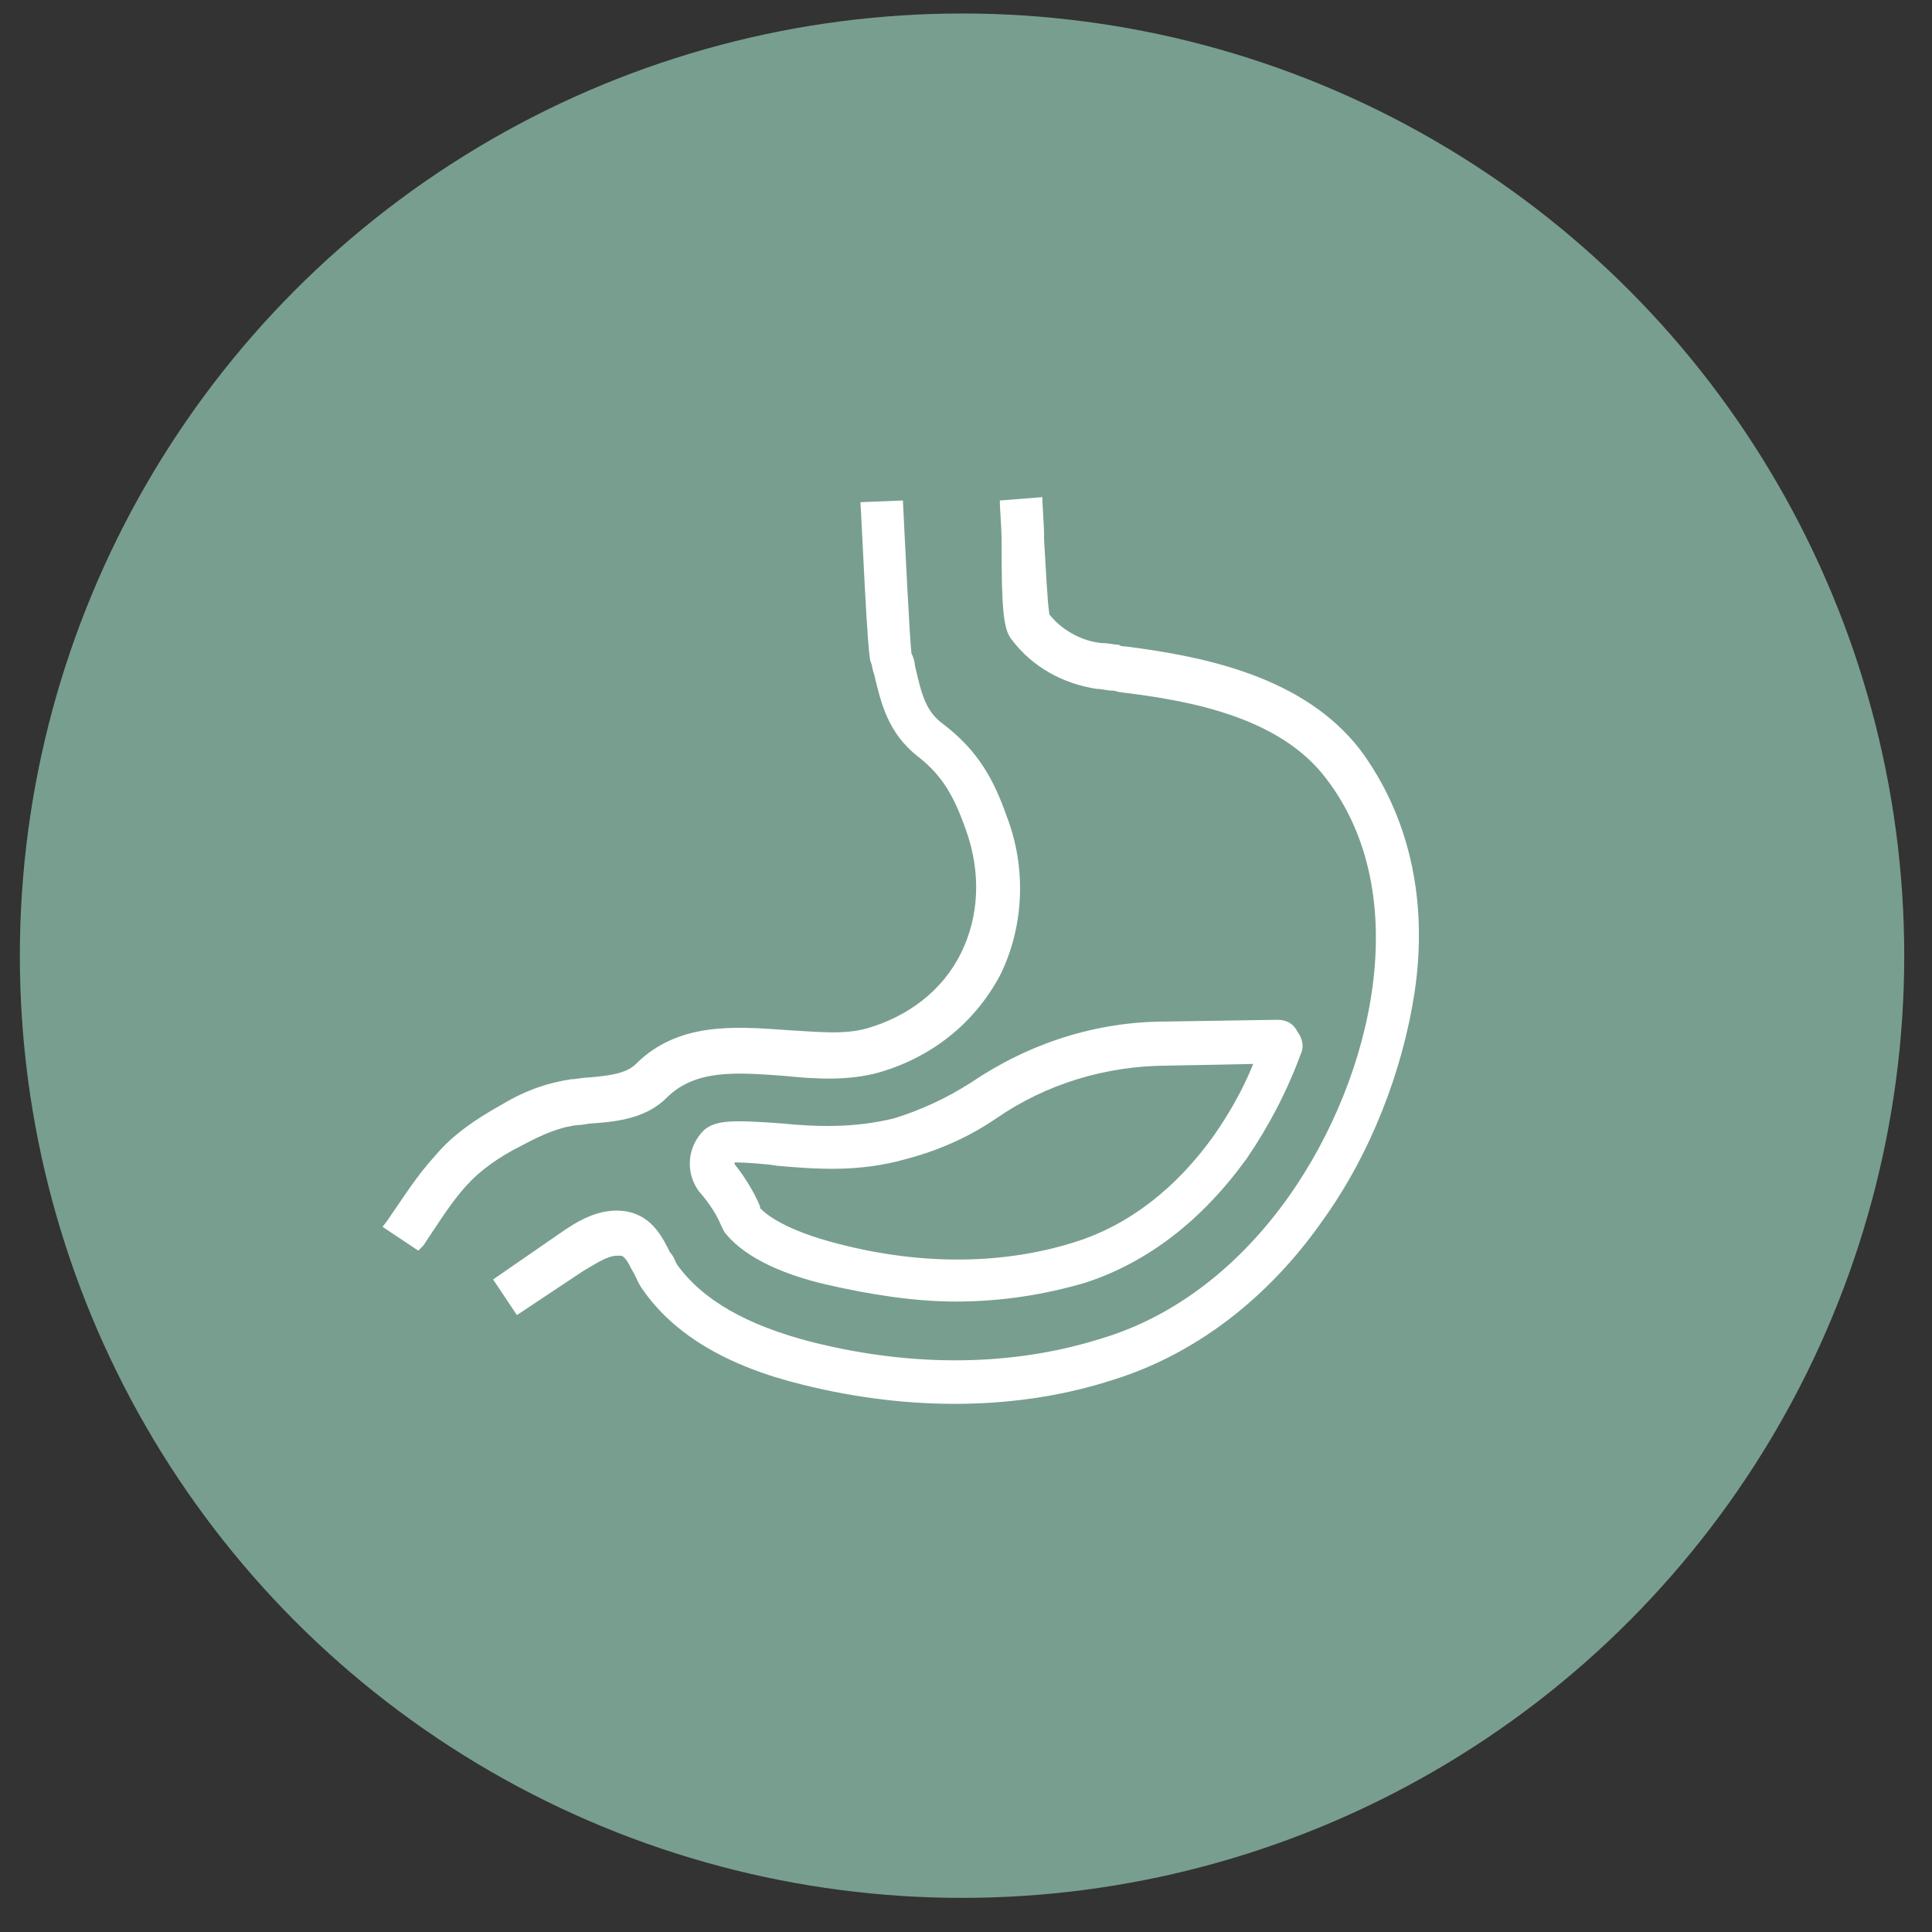 <svg width="65" height="65" viewBox="0 0 65 65" fill="none" xmlns="http://www.w3.org/2000/svg">
<rect x="0" y="0" width="65" height="65" fill="#333333" stroke="none"/>
<circle cx="32.367" cy="32.153" r="31.699" fill="#789E90"/>
<g clip-path="url(#clip0_2717_2590)">
<path d="M34.039 21.521C34.726 22.434 35.756 23.005 36.9 23.177C37.072 23.177 37.243 23.234 37.415 23.234C37.529 23.234 37.644 23.291 37.701 23.291C40.104 23.576 43.079 24.147 44.624 26.203C47.599 30.085 46.225 36.195 43.365 40.248C41.706 42.589 39.532 44.302 37.014 45.045C34.097 45.958 30.778 46.015 27.346 45.159C25.114 44.588 23.627 43.731 22.769 42.532C22.712 42.418 22.654 42.247 22.54 42.133C22.311 41.676 21.968 40.934 21.11 40.762C20.194 40.591 19.393 41.105 18.821 41.505L16.59 43.046L17.391 44.245L19.622 42.761C20.023 42.532 20.423 42.247 20.766 42.247H20.881C20.995 42.247 21.11 42.418 21.281 42.761C21.396 42.932 21.453 43.16 21.625 43.389C22.654 44.873 24.428 45.958 27.002 46.586C30.664 47.5 34.325 47.443 37.472 46.415C40.218 45.558 42.678 43.674 44.509 41.048C46.111 38.821 47.198 36.023 47.599 33.34C48.056 30.199 47.37 27.402 45.768 25.232C43.88 22.777 40.562 22.092 37.873 21.749C37.815 21.749 37.701 21.749 37.644 21.692C37.472 21.692 37.3 21.635 37.072 21.635C36.385 21.578 35.699 21.178 35.298 20.664V20.607C35.241 20.265 35.184 19.123 35.127 18.152V18.095C35.127 17.581 35.069 17.067 35.069 16.725L33.639 16.839C33.639 17.181 33.696 17.695 33.696 18.152C33.696 20.493 33.753 21.178 34.039 21.521Z" fill="white"/>
<path d="M14.244 41.904C14.702 41.219 15.16 40.477 15.675 39.906C16.132 39.392 16.762 38.935 17.562 38.536C18.306 38.136 18.878 37.907 19.45 37.85C19.622 37.85 19.794 37.793 19.965 37.793C20.766 37.736 21.739 37.622 22.425 36.937C23.398 35.966 24.771 36.08 26.373 36.195C27.46 36.309 28.547 36.366 29.577 36.08C31.351 35.567 32.781 34.425 33.639 32.826C34.44 31.227 34.554 29.229 33.868 27.459C33.467 26.317 32.952 25.289 31.751 24.376C31.122 23.919 31.007 23.348 30.778 22.377C30.778 22.263 30.721 22.092 30.664 21.978C30.607 21.521 30.435 18.038 30.378 16.839L28.948 16.896C29.005 17.752 29.177 21.978 29.291 22.263C29.348 22.377 29.348 22.549 29.405 22.663C29.634 23.633 29.863 24.661 30.893 25.46C31.694 26.088 32.094 26.774 32.495 27.916C33.01 29.343 32.952 30.828 32.323 32.084C31.694 33.34 30.549 34.196 29.177 34.596C28.375 34.824 27.46 34.71 26.43 34.653C24.771 34.539 22.826 34.367 21.396 35.795C21.052 36.138 20.423 36.195 19.794 36.252C19.622 36.252 19.393 36.309 19.222 36.309C18.478 36.423 17.734 36.651 16.876 37.165C15.96 37.679 15.217 38.193 14.645 38.878C14.015 39.563 13.558 40.306 13.043 41.048L12.871 41.276L14.072 42.076L14.244 41.904Z" fill="white"/>
<path d="M24.256 41.219L24.37 41.448C24.942 42.19 26.087 42.818 27.803 43.218C29.291 43.56 30.778 43.789 32.151 43.789C33.696 43.789 35.126 43.56 36.499 43.16C38.616 42.475 40.447 41.048 41.934 38.992C42.678 37.908 43.307 36.709 43.765 35.453C43.88 35.224 43.822 34.939 43.651 34.71C43.479 34.368 43.193 34.31 42.964 34.31L39.245 34.368C36.843 34.368 34.611 35.11 32.666 36.423C31.865 36.937 31.007 37.337 30.091 37.622C28.718 37.965 27.403 37.908 26.258 37.793C24.656 37.679 24.084 37.679 23.684 38.022C23.112 38.593 23.055 39.449 23.512 40.077C23.913 40.534 24.142 40.934 24.256 41.219ZM26.144 39.221C27.46 39.335 28.89 39.449 30.492 38.992C31.579 38.707 32.609 38.25 33.524 37.622C35.183 36.48 37.186 35.852 39.303 35.852L42.163 35.795C41.82 36.651 41.362 37.451 40.847 38.193C39.589 39.963 37.987 41.219 36.156 41.79C33.81 42.532 31.064 42.59 28.203 41.847C26.43 41.391 25.801 40.877 25.572 40.648V40.591C25.457 40.306 25.171 39.735 24.714 39.164V39.107C25.057 39.107 25.858 39.164 26.144 39.221Z" fill="white"/>
</g>
<defs>
<clipPath id="clip0_2717_2590">
<rect width="34.865" height="30.507" fill="white" transform="translate(12.871 16.725)"/>
</clipPath>
</defs>
</svg>
